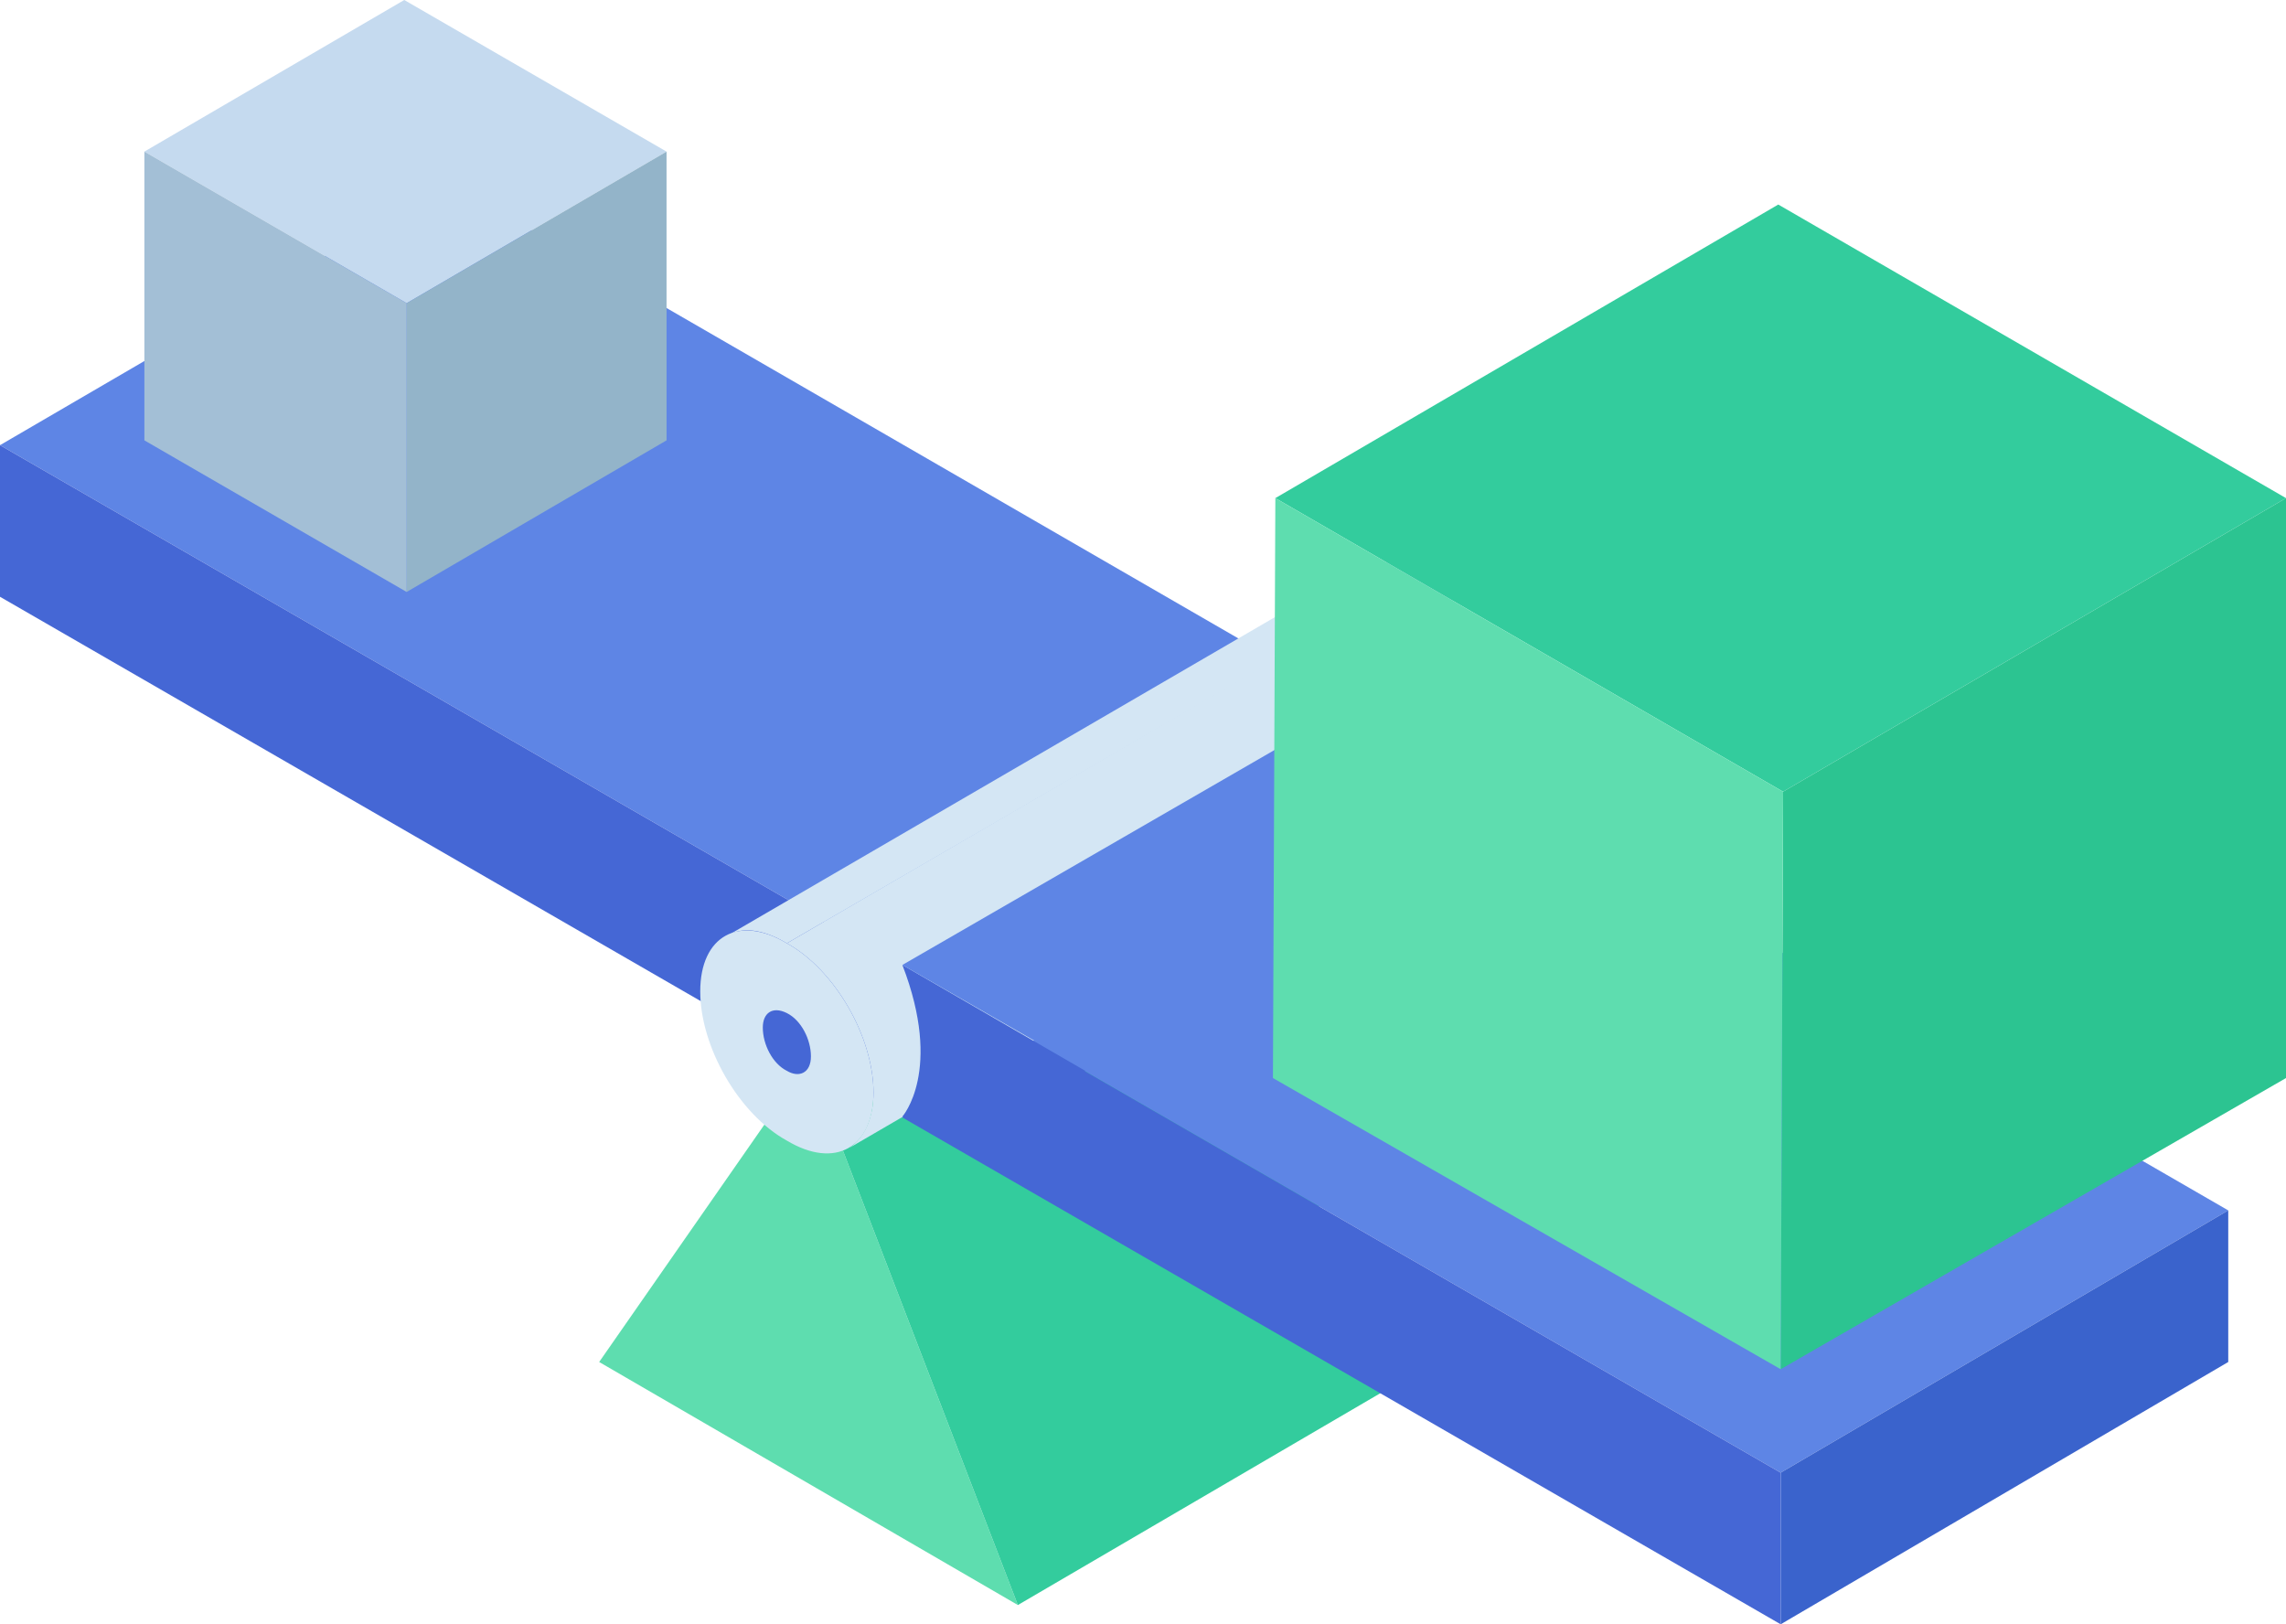 <?xml version="1.0" encoding="utf-8"?>
<!-- Generator: Adobe Illustrator 21.1.0, SVG Export Plug-In . SVG Version: 6.00 Build 0)  -->
<svg version="1.1" id="Layer_1" xmlns="http://www.w3.org/2000/svg" xmlns:xlink="http://www.w3.org/1999/xlink" x="0px" y="0px"
	 viewBox="0 0 95 67.5" style="enable-background:new 0 0 95 67.5;" xml:space="preserve">
<style type="text/css">
	.st0{enable-background:new    ;}
	.st1{fill:#5EDDAF;}
	.st2{fill:#33CC9D;}
	.st3{fill:#5E85E5;}
	.st4{fill:#3A63CC;}
	.st5{fill:#4567D5;}
	.st6{fill:#C5DAEF;}
	.st7{fill:#93B4C9;}
	.st8{fill:#A3BFD6;}
	.st9{fill:#D4E6F4;}
	.st10{fill:#2CC491;}
</style>
<g>
	<g>
		<g class="st0">
			<g>
				<polygon class="st1" points="33.6,44.1 42.3,66.7 24.9,56.6 				"/>
			</g>
			<g>
				<polygon class="st2" points="33.6,44.1 49.1,35.2 57.7,57.7 42.3,66.7 				"/>
			</g>
		</g>
	</g>
	<g>
		<g class="st0">
			<g>
				<polygon class="st3" points="92.6,50.3 74,61.2 0,18.5 18.7,7.6 				"/>
			</g>
			<g>
				<polygon class="st4" points="92.6,50.3 92.6,56.6 74,67.5 74,61.2 				"/>
			</g>
			<g>
				<polygon class="st5" points="74,61.2 74,67.5 0,24.8 0,18.5 				"/>
			</g>
		</g>
	</g>
	<g>
		<g class="st0">
			<g>
				<polygon class="st6" points="27.7,6.3 16.9,12.6 6,6.3 16.8,0 				"/>
			</g>
			<g>
				<polygon class="st7" points="27.7,6.3 27.7,18.3 16.9,24.6 16.9,12.6 				"/>
			</g>
			<g>
				<polygon class="st8" points="16.9,12.6 16.9,24.6 6,18.3 6,6.3 				"/>
			</g>
		</g>
	</g>
	<g>
		<g class="st0">
			<g>
				<path class="st9" d="M30.2,38.9l26.3-15.3c0.7-0.4,1.6-0.3,2.6,0.3L32.7,39.2C31.7,38.6,30.8,38.5,30.2,38.9z"/>
			</g>
			<g>
				<path class="st9" d="M61.6,32.4L35.3,47.7c0.6-0.4,1-1.2,1-2.3c0-2.3-1.6-5.1-3.6-6.2L59,23.9c2,1.1,3.6,3.9,3.6,6.2
					C62.6,31.2,62.2,32,61.6,32.4z"/>
			</g>
			<g>
				<path class="st9" d="M32.7,39.2c2,1.1,3.6,3.9,3.6,6.2c0,2.3-1.6,3.2-3.6,2c-2-1.1-3.6-3.9-3.6-6.2C29.1,38.9,30.7,38,32.7,39.2
					z"/>
			</g>
			<g>
				<path class="st5" d="M32.7,42.1c0.6,0.3,1,1.1,1,1.8c0,0.7-0.5,0.9-1,0.6c-0.6-0.3-1-1.1-1-1.8C31.7,42.1,32.1,41.8,32.7,42.1z"
					/>
			</g>
		</g>
	</g>
	<path class="st5" d="M37.5,46.4c0,0,1.7-1.9,0-6.3l7.6,4.4l-2.2,3.2L37.5,46.4z"/>
	<polygon class="st3" points="43.6,43.6 37.5,40.1 56.2,29.3 65.8,34.8 	"/>
	<g>
		<g class="st0">
			<g>
				<polygon class="st2" points="95,20.7 74.1,32.9 53,20.7 73.9,8.5 				"/>
			</g>
			<g>
				<polygon class="st10" points="95,20.7 95,44.8 74,56.9 74.1,32.9 				"/>
			</g>
			<g>
				<polygon class="st1" points="74.1,32.9 74,56.9 52.9,44.8 53,20.7 				"/>
			</g>
		</g>
	</g>
</g>
</svg>
